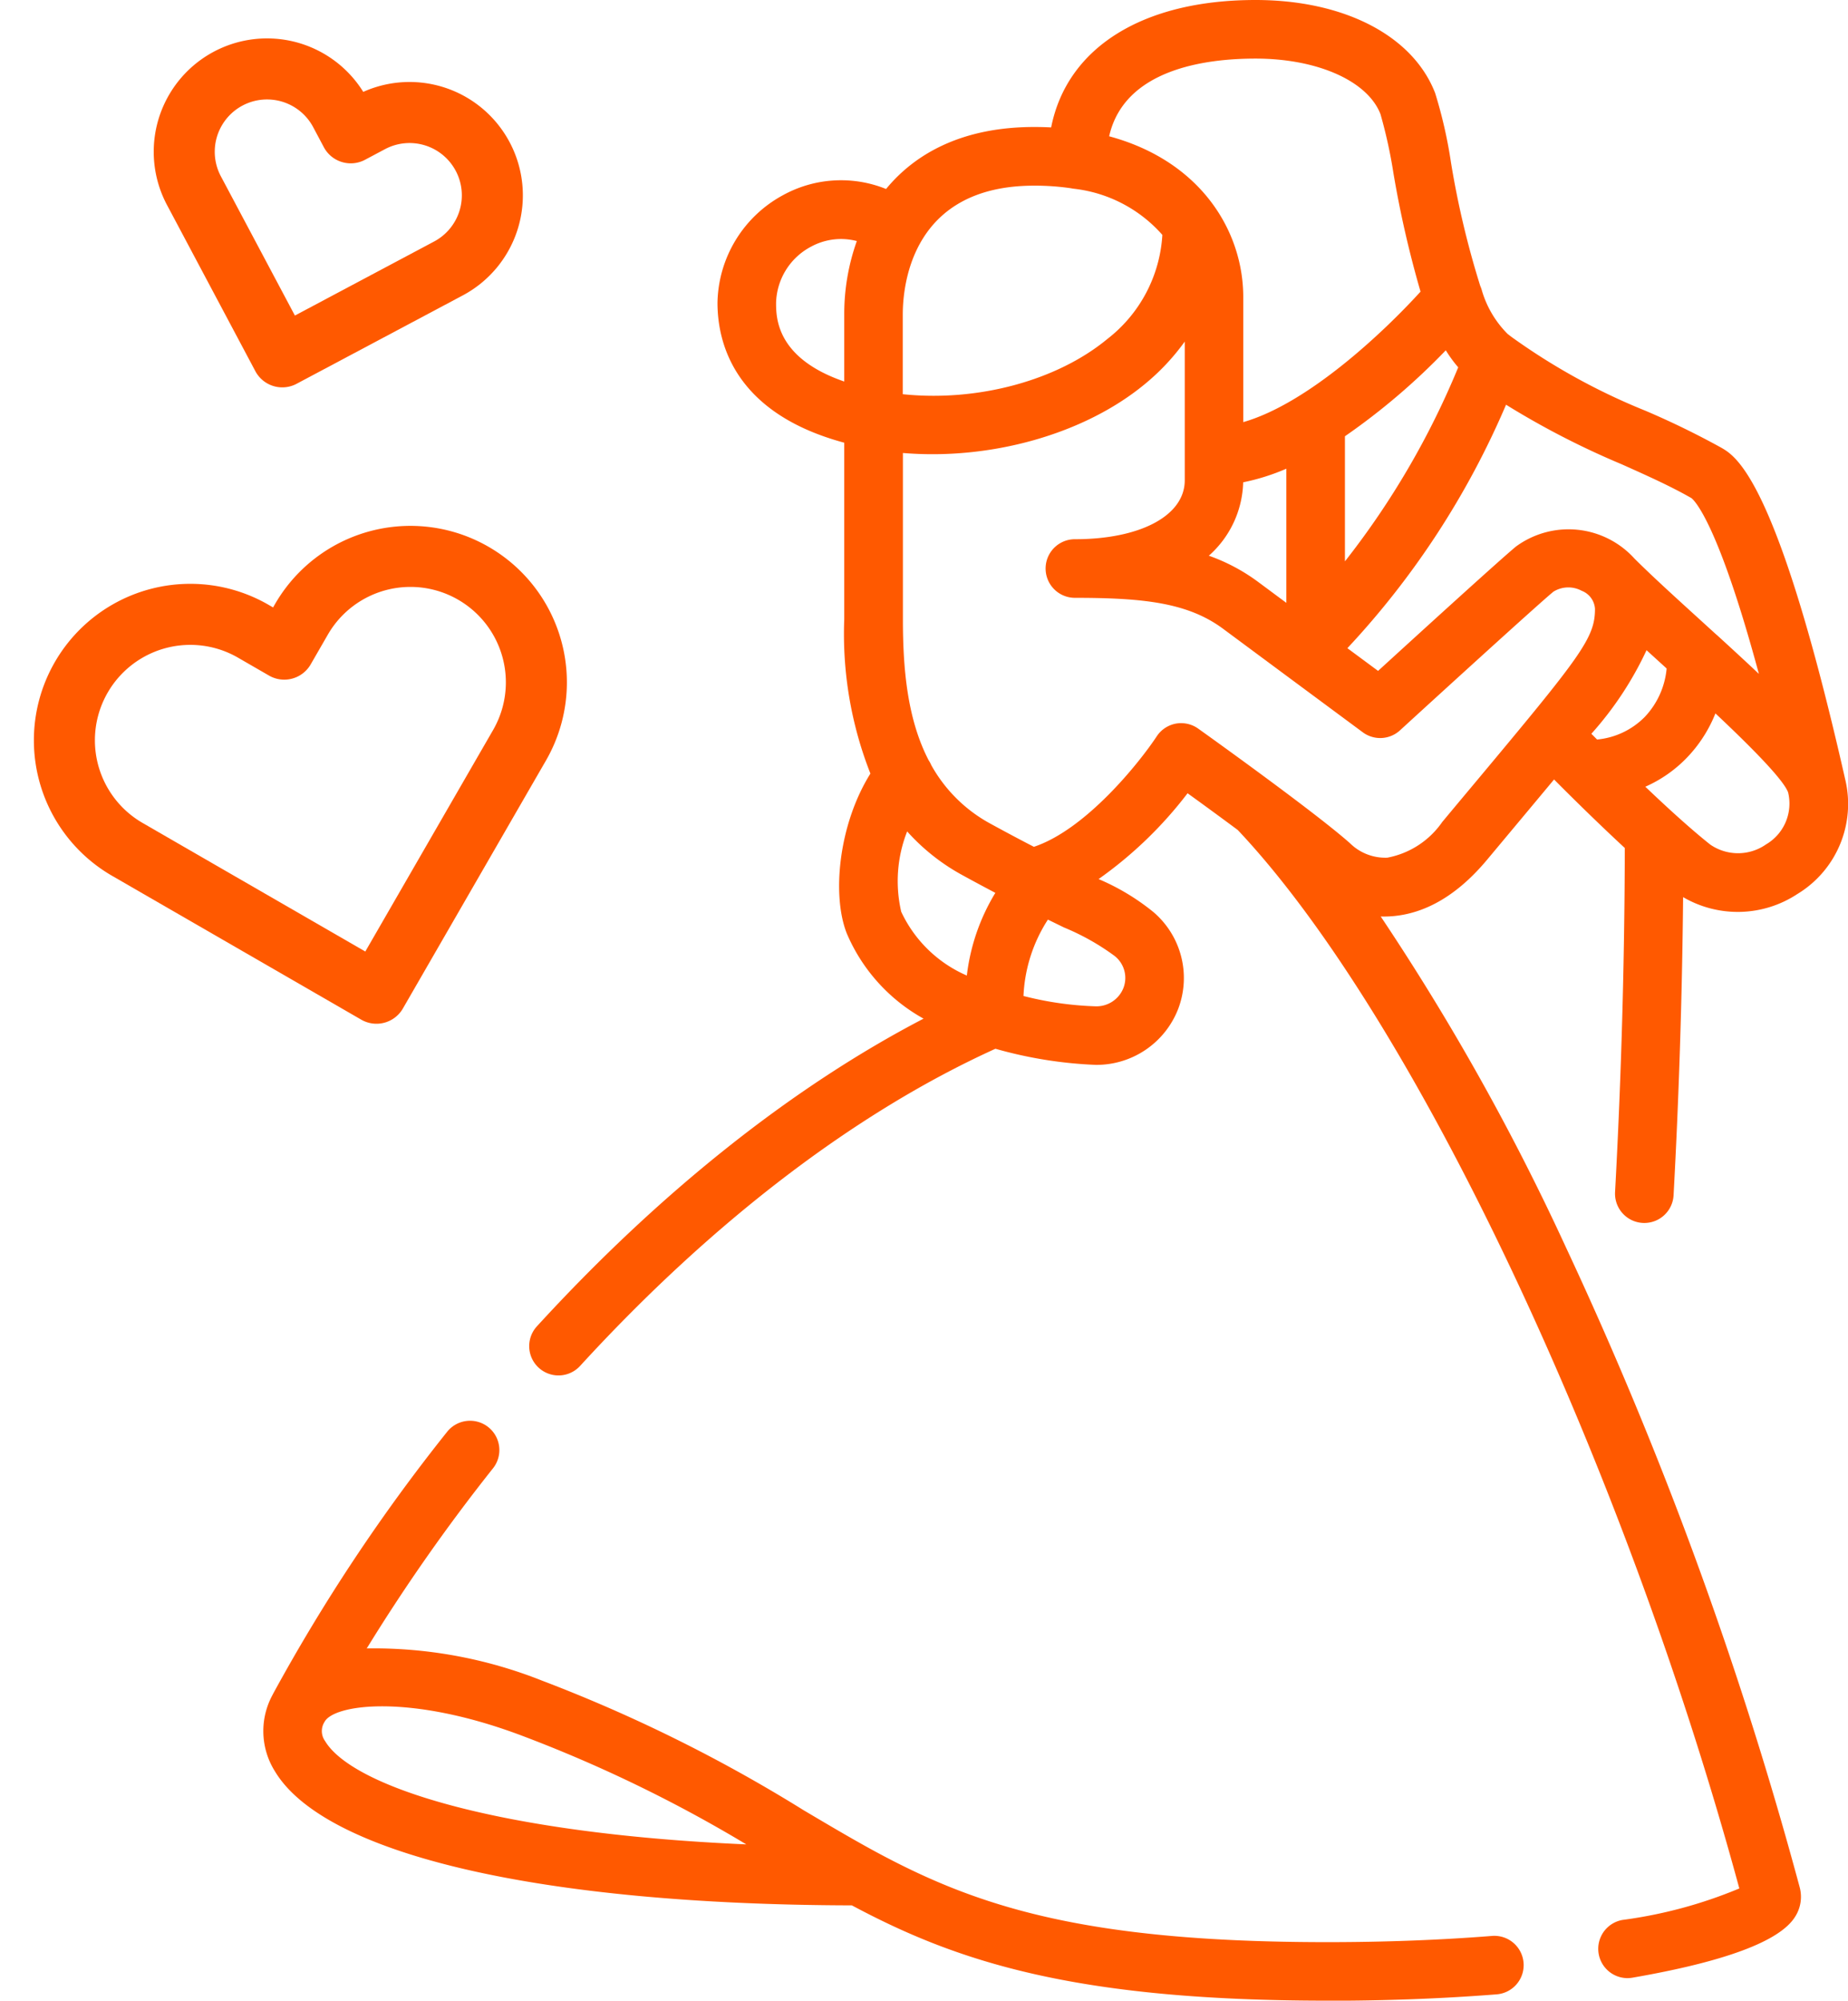 <svg xmlns="http://www.w3.org/2000/svg" width="121.131" height="131.09">
    <path d="M87.009 131.09c-16.63 0-24.332-2.587-31.17-6.243-20.429-.051-34.55-3.329-37.822-8.791a4.951 4.951 0 0 1-.13-5.041v-.007a118.042 118.042 0 0 1 11.41-17.177 1.921 1.921 0 1 1 3.012 2.385 120.071 120.071 0 0 0-8.269 11.793 29.877 29.877 0 0 1 11.476 2.107 99.506 99.506 0 0 1 17.166 8.5c1.547.916 3.014 1.786 4.5 2.6q.058.029.114.062c6.615 3.586 13.66 5.978 29.708 5.978 3.738 0 7.364-.136 10.775-.406a1.92 1.92 0 1 1 .3 3.828c-3.512.277-7.239.418-11.078.418Zm-65.735-18.269a1.116 1.116 0 0 0 .035 1.261c1.752 2.925 11.047 6.045 27.61 6.769a90.757 90.757 0 0 0-14.754-7.14c-7.305-2.745-12.273-2.04-12.89-.892Zm85.4 16.793a1.921 1.921 0 0 1-.325-3.813 30.032 30.032 0 0 0 7.659-2.064c-7.66-28.191-21.4-57.2-32.879-69.355a293 293 0 0 0-3.287-2.405 26.743 26.743 0 0 1-5.833 5.623 14.922 14.922 0 0 1 3.586 2.155 5.677 5.677 0 0 1 1.636 6.34 5.742 5.742 0 0 1-5.412 3.679 28.023 28.023 0 0 1-6.571-1.056C56.079 72.875 46.681 80.047 38.024 89.5a1.92 1.92 0 1 1-2.832-2.594c8.032-8.77 16.717-15.673 25.345-20.161a11.557 11.557 0 0 1-5.022-5.558c-1-2.475-.565-7.134 1.538-10.5a24.958 24.958 0 0 1-1.715-10.106V29.008c-7.186-1.936-8.309-6.509-8.309-9.174a8.174 8.174 0 0 1 4.273-7.034 7.891 7.891 0 0 1 6.777-.417c1.962-2.383 5.085-4.062 9.71-4.062q.568 0 1.111.028C69.928 3.145 74.864 0 82.293 0c5.811 0 10.323 2.337 11.777 6.1a30.577 30.577 0 0 1 1.039 4.558 58.43 58.43 0 0 0 1.919 8.082 1.931 1.931 0 0 1 .107.3 6.685 6.685 0 0 0 1.681 2.837l.175.136c.024.017.047.035.07.054a41.759 41.759 0 0 0 8.8 4.849 54.431 54.431 0 0 1 4.956 2.415c1.007.58 3.682 2.12 8.127 21.721a6.9 6.9 0 0 1-3.138 7.531 7.1 7.1 0 0 1-7.483.2 437.608 437.608 0 0 1-.625 19.534 1.92 1.92 0 1 1-3.835-.208c.408-7.514.623-15.094.638-22.545-1.728-1.6-3.455-3.3-4.637-4.49-.695.836-1.461 1.753-2.305 2.763l-2.079 2.489c-1.913 2.293-4.018 3.541-6.258 3.71a7.03 7.03 0 0 1-.719.016 156.956 156.956 0 0 1 12.106 21.607 256.443 256.443 0 0 1 15.361 42.022 2.412 2.412 0 0 1-.325 1.94c-1.014 1.585-4.6 2.918-10.643 3.964a1.946 1.946 0 0 1-.329.028ZM67.084 65.26a21.62 21.62 0 0 0 4.732.677 1.9 1.9 0 0 0 1.828-1.218 1.828 1.828 0 0 0-.625-2.111 15.557 15.557 0 0 0-3.271-1.834l-1.061-.518a9.985 9.985 0 0 0-1.6 5Zm-7.623-10.783a8.891 8.891 0 0 0-.388 5.266 8.451 8.451 0 0 0 4.3 4.178 13.419 13.419 0 0 1 1.869-5.418c-.659-.347-1.371-.728-2.139-1.149a13.54 13.54 0 0 1-3.642-2.877Zm17.96-7.093a1.921 1.921 0 0 1 1.115.356c.309.22 7.592 5.418 9.95 7.51a3.292 3.292 0 0 0 2.45.948 5.651 5.651 0 0 0 3.6-2.34q1.116-1.339 2.082-2.492c7.031-8.412 7.929-9.56 7.929-11.469a1.36 1.36 0 0 0-.872-1.187 1.848 1.848 0 0 0-1.855.06c-1.038.854-7.611 6.848-10.055 9.085a1.919 1.919 0 0 1-2.439.127l-5.068-3.752-.066-.049-4.021-2.98c-2.3-1.705-5.187-2.029-9.714-2.029a1.92 1.92 0 1 1 0-3.841c4.306 0 7.2-1.55 7.2-3.858v-9.092a14.657 14.657 0 0 1-2.626 2.794c-3.986 3.289-10.119 4.986-15.848 4.506v10.9c0 3.149.265 6.487 1.685 9.231a1.932 1.932 0 0 1 .171.317 9.746 9.746 0 0 0 3.91 3.857c1.043.571 1.979 1.067 2.82 1.5 3.427-1.14 6.936-5.548 8.052-7.24a1.921 1.921 0 0 1 1.6-.864Zm32.313 5.923c.842.763 1.658 1.47 2.374 2.037a3.208 3.208 0 0 0 3.652-.017 3.1 3.1 0 0 0 1.445-3.407c-.315-.857-2.514-3.059-4.764-5.176a8.957 8.957 0 0 1-1.861 2.893 8.612 8.612 0 0 1-2.734 1.912c.609.58 1.233 1.163 1.844 1.719Zm7.465-1.407Zm-12.89-3.821.374.377a5.048 5.048 0 0 0 3.13-1.484 5.314 5.314 0 0 0 1.43-3.17l-.274-.25-1.043-.949a22.228 22.228 0 0 1-3.616 5.476Zm8.211-6.486c1.022.933 1.944 1.783 2.77 2.562-2.635-9.752-4.178-11.321-4.417-11.514-1.367-.785-2.93-1.483-4.583-2.223a54.173 54.173 0 0 1-7.573-3.9 54.85 54.85 0 0 1-10.4 15.953l2.012 1.489c2.459-2.246 7.991-7.288 9.041-8.151a5.827 5.827 0 0 1 7.762.788c1.131 1.13 2.729 2.582 4.417 4.117l.887.808c.028.024.055.049.081.075Zm-33.284-5.181a12.3 12.3 0 0 1 3.216 1.706l1.864 1.383v-8.79a14.214 14.214 0 0 1-2.829.891 6.656 6.656 0 0 1-2.251 4.81Zm8.92-7.829v8.2a53.579 53.579 0 0 0 7.426-12.714 8.588 8.588 0 0 1-.814-1.116 43.417 43.417 0 0 1-6.612 5.633Zm22.739 4.07ZM72.702 8.93c6.007 1.621 8.79 6.213 8.79 10.539v8.19c4.249-1.216 9.216-5.905 11.62-8.551a68.671 68.671 0 0 1-1.774-7.748 32.024 32.024 0 0 0-.851-3.879c-.841-2.178-4.134-3.642-8.194-3.642-3.293 0-8.6.7-9.591 5.089Zm-13.524 16.9c4.854.508 10.075-.868 13.4-3.614a9.317 9.317 0 0 0 3.611-6.825 9.086 9.086 0 0 0-5.763-3.02 1.934 1.934 0 0 1-.22-.035 16.391 16.391 0 0 0-2.422-.171c-7.99 0-8.61 6.467-8.61 8.449v5.215Zm-4.059-10.169a4.13 4.13 0 0 0-1.974.51 4.287 4.287 0 0 0-2.275 3.664c0 .96 0 3.628 4.468 5.164v-4.388a14.227 14.227 0 0 1 .824-4.816 4.167 4.167 0 0 0-1.042-.134Z" fill="#ff5900"/>
    <path d="M31.03 37.563a8.251 8.251 0 0 0-11.274 3.022l-1.124 1.948-1.948-1.124a8.253 8.253 0 1 0-8.25 14.295l1.947 1.125 14.296 8.25 8.25-14.295 1.125-1.948a8.251 8.251 0 0 0-3.023-11.273Z" fill="none" stroke="#ff5900" stroke-linecap="round" stroke-linejoin="round" stroke-width="4"/>
    <path d="M31.636 10.252a5.426 5.426 0 0 0-7.34-2.244l-1.306.694-.694-1.306a5.427 5.427 0 1 0-9.584 5.096l.695 1.306 5.096 9.583 9.583-5.095 1.306-.695a5.426 5.426 0 0 0 2.244-7.34Z" fill="none" stroke="#ff5900" stroke-linecap="round" stroke-linejoin="round" stroke-width="4"/>
</svg>

